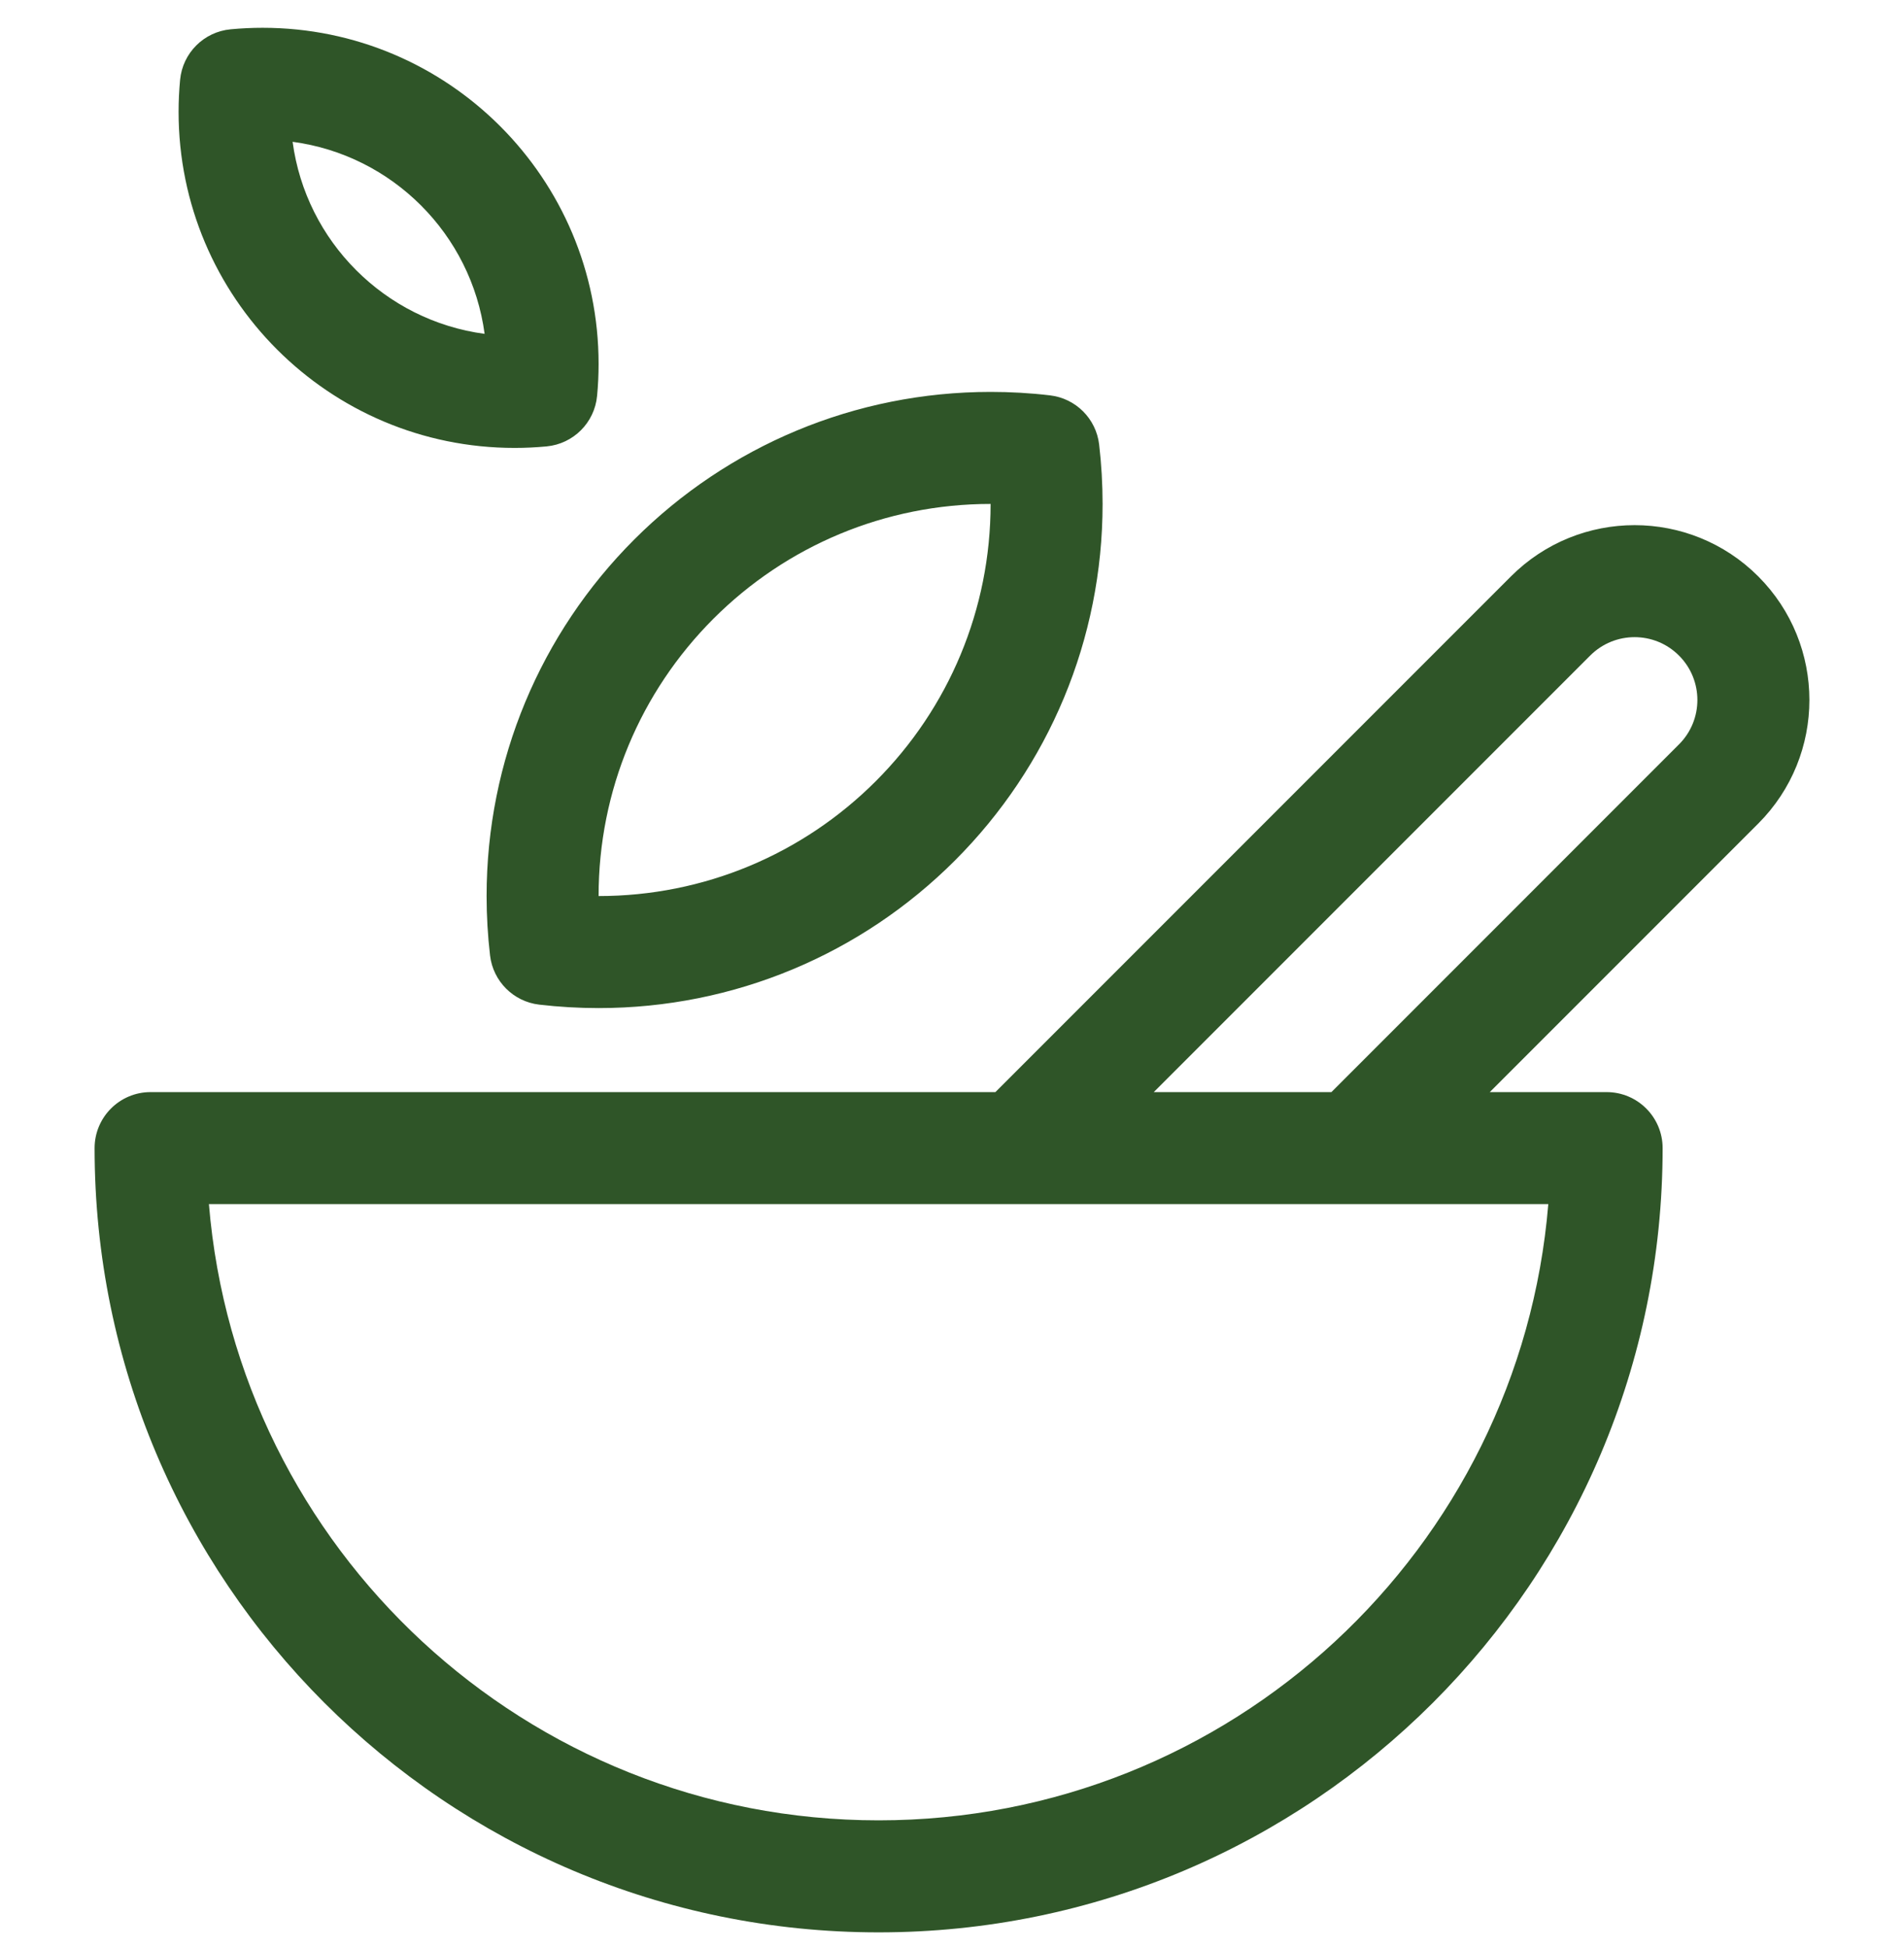 <svg xmlns="http://www.w3.org/2000/svg" width="44" height="45" viewBox="0 0 44 45" fill="none"><g clip-path="url(#clip0_175_62)"><path d="M23.003 25.23L34.918 13.315C36.496 11.738 39.053 11.738 40.631 13.315C42.208 14.893 42.208 17.45 40.631 19.027L34.428 25.23H37.127C37.842 25.23 38.422 25.809 38.422 26.524C38.422 36.53 30.31 44.642 20.304 44.642C10.298 44.642 2.186 36.53 2.186 26.524C2.186 25.809 2.766 25.23 3.48 25.23L23.003 25.23ZM20.304 42.054C28.445 42.054 35.123 35.789 35.78 27.818H4.828C5.485 35.789 12.163 42.054 20.304 42.054ZM30.768 25.23L38.8 17.197C39.367 16.631 39.367 15.712 38.8 15.145C38.234 14.578 37.315 14.578 36.748 15.145L26.663 25.23H30.768ZM5.329 0.677C5.574 0.654 5.82 0.642 6.069 0.642C10.357 0.642 13.833 4.118 13.833 8.407C13.833 8.655 13.822 8.901 13.798 9.147C13.74 9.765 13.25 10.254 12.632 10.313C12.387 10.336 12.14 10.348 11.892 10.348C7.604 10.348 4.127 6.871 4.127 2.583C4.127 2.335 4.139 2.088 4.162 1.843C4.221 1.225 4.71 0.735 5.329 0.677ZM6.762 3.276C6.916 4.428 7.449 5.461 8.232 6.243C9.014 7.026 10.047 7.559 11.199 7.713C11.045 6.561 10.512 5.529 9.729 4.746C8.946 3.963 7.914 3.43 6.762 3.276ZM11.245 20.701C11.245 17.571 12.487 14.634 14.656 12.465C16.826 10.296 19.762 9.054 22.892 9.054C23.354 9.054 23.812 9.08 24.266 9.134C24.861 9.204 25.33 9.673 25.4 10.268C25.453 10.722 25.48 11.18 25.48 11.642C25.48 14.772 24.238 17.708 22.069 19.878C19.9 22.047 16.963 23.289 13.833 23.289C13.372 23.289 12.913 23.262 12.459 23.209C11.864 23.139 11.395 22.669 11.325 22.075C11.272 21.621 11.245 21.162 11.245 20.701ZM16.486 14.295C14.798 15.984 13.833 18.264 13.833 20.701C16.27 20.701 18.55 19.736 20.239 18.047C21.927 16.359 22.892 14.078 22.892 11.642C20.456 11.642 18.175 12.606 16.486 14.295Z" fill="#2f5528"></path></g><defs fill="#000000"><clipPath id="clip0_175_62" fill="#000000"><rect width="44" height="44" fill="#2f5528" transform="translate(0 0.642)"></rect></clipPath></defs></svg>